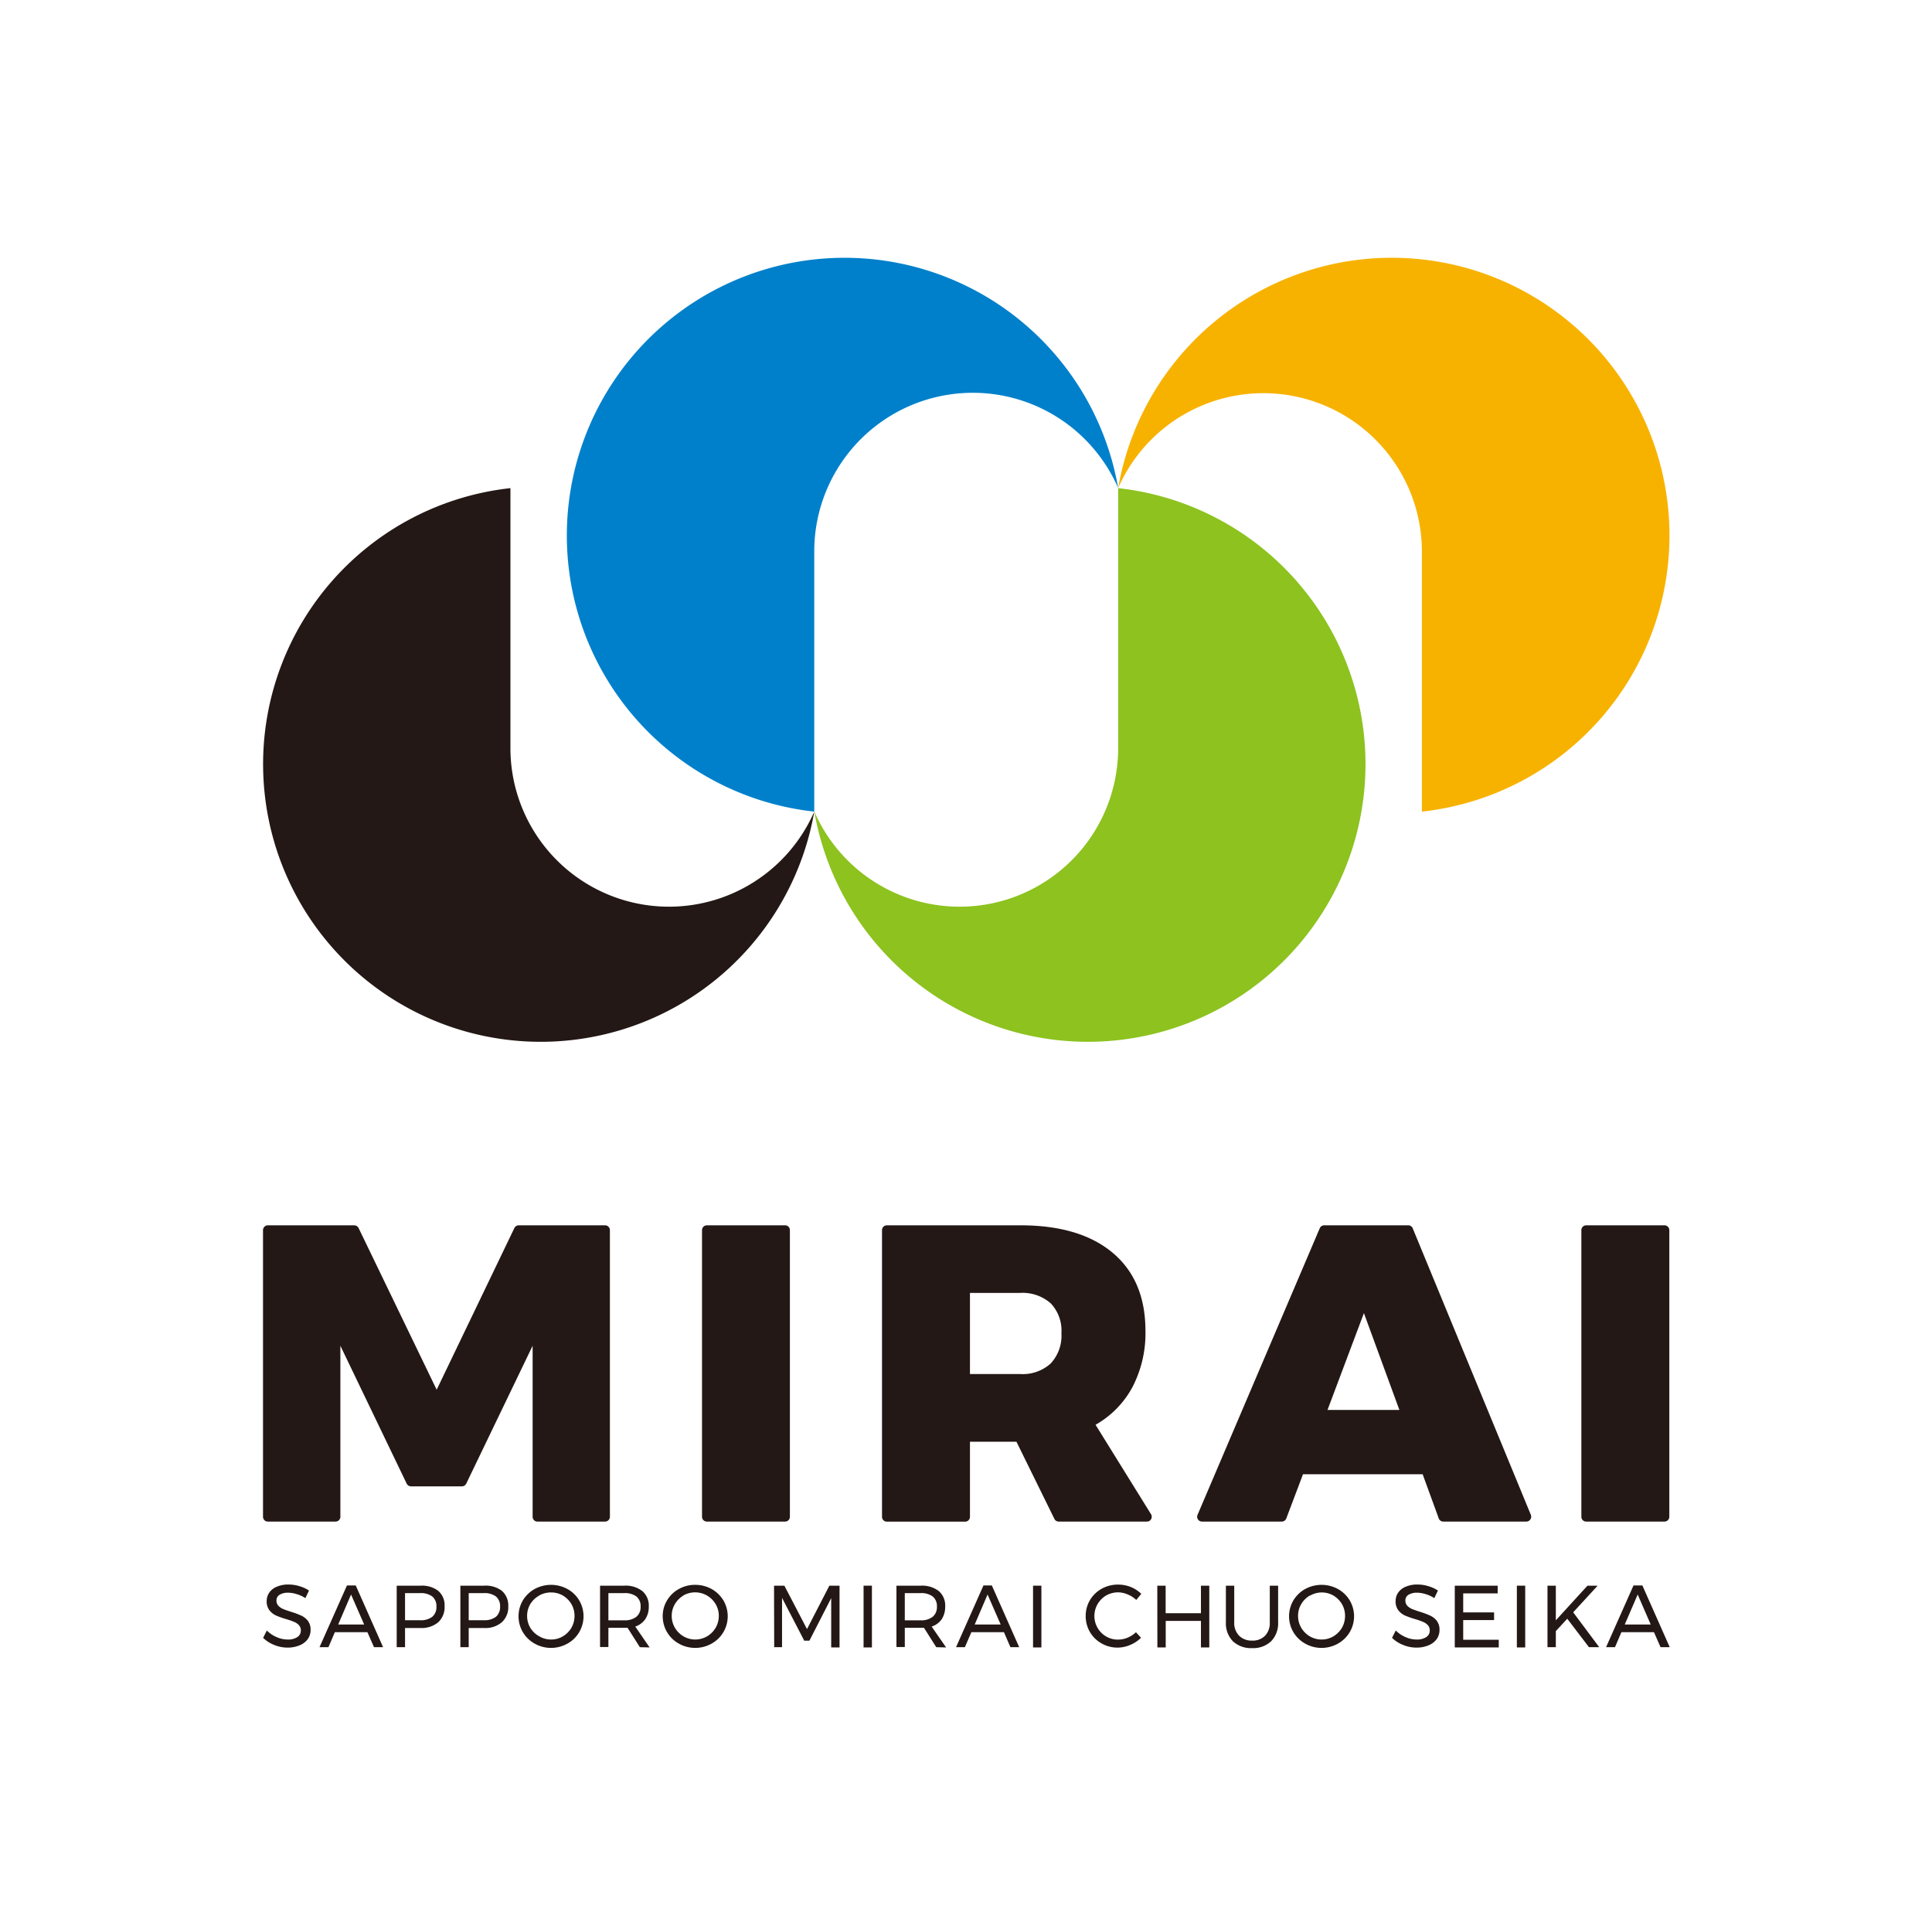 <svg xmlns="http://www.w3.org/2000/svg" width="231.53" height="228.4" viewBox="0 0 231.53 228.4"><defs><style>.cls-1{fill:none;}.cls-2{fill:#231815;}.cls-3{fill:#0080cb;}.cls-4{fill:#f7b200;}.cls-5{fill:#8dc21f;}</style></defs><g id="レイヤー_2" data-name="レイヤー 2"><g id="文字"><rect class="cls-1" width="231.53" height="228.4"/><path class="cls-2" d="M32.09,146.82H42.45a.6.6,0,0,1,.52.32l9.36,19.38,9.31-19.37a.59.59,0,0,1,.52-.33H72.52a.58.58,0,0,1,.57.58v34.34a.58.58,0,0,1-.57.58H64.4a.57.57,0,0,1-.57-.58V161.25l-7.95,16.51a.6.6,0,0,1-.52.34h-6.1a.6.6,0,0,1-.53-.34l-7.94-16.51v20.49a.58.58,0,0,1-.58.58H32.09a.58.58,0,0,1-.57-.58V147.4A.58.58,0,0,1,32.09,146.82Z"/><path class="cls-2" d="M84.71,146.82h9.38a.57.57,0,0,1,.57.58v34.34a.57.57,0,0,1-.57.58H84.71a.58.58,0,0,1-.58-.58V147.4A.58.58,0,0,1,84.71,146.82Z"/><path class="cls-2" d="M126.36,182l-4.55-9.25h-5.57v9a.58.58,0,0,1-.58.58h-9.38a.58.58,0,0,1-.58-.58V147.4a.58.58,0,0,1,.58-.58h16q7.14,0,11.06,3.29t3.93,9.32a14,14,0,0,1-1.55,6.76,11.35,11.35,0,0,1-4.43,4.53l6.65,10.72a.58.58,0,0,1-.49.88H126.87A.57.57,0,0,1,126.36,182Zm-10.12-17.36h6a5,5,0,0,0,3.67-1.26,4.89,4.89,0,0,0,1.29-3.65,4.73,4.73,0,0,0-1.29-3.57,5.11,5.11,0,0,0-3.67-1.24h-6Z"/><path class="cls-2" d="M172.42,181.94l-1.93-5.29H156.15l-2,5.29a.58.58,0,0,1-.54.38h-9.57a.58.58,0,0,1-.53-.8l14.65-34.35a.58.58,0,0,1,.53-.35h10.07a.58.58,0,0,1,.54.36l14.16,34.34a.59.59,0,0,1-.54.8H173A.58.58,0,0,1,172.42,181.94Zm-13.33-13h8.61l-4.25-11.6Z"/><path class="cls-2" d="M190.09,146.82h9.38a.58.58,0,0,1,.58.58v34.34a.58.58,0,0,1-.58.58h-9.38a.58.58,0,0,1-.58-.58V147.4A.58.58,0,0,1,190.09,146.82Z"/><path class="cls-2" d="M35.52,191a3.58,3.58,0,0,0-1-.16,1.94,1.94,0,0,0-1,.24.79.79,0,0,0-.39.69.93.93,0,0,0,.23.64,1.85,1.85,0,0,0,.58.39c.22.09.54.2.94.33a9.67,9.67,0,0,1,1.21.45,2.19,2.19,0,0,1,.8.62,1.75,1.75,0,0,1,.33,1.11,1.86,1.86,0,0,1-.35,1.11,2.26,2.26,0,0,1-1,.74,3.71,3.71,0,0,1-1.42.26,4.14,4.14,0,0,1-1.59-.32,4,4,0,0,1-1.33-.85l.45-.88a3.62,3.62,0,0,0,1.19.8,3.23,3.23,0,0,0,1.29.28,2,2,0,0,0,1.17-.29.9.9,0,0,0,.42-.79.88.88,0,0,0-.23-.64,1.58,1.58,0,0,0-.59-.4,9,9,0,0,0-.95-.33,10,10,0,0,1-1.21-.43,2.19,2.19,0,0,1-.79-.63,1.74,1.74,0,0,1-.32-1.09,1.77,1.77,0,0,1,.33-1.05,2,2,0,0,1,.92-.69,3.42,3.42,0,0,1,1.37-.25,4.48,4.48,0,0,1,1.31.2,4.26,4.26,0,0,1,1.14.52l-.43.91A4.12,4.12,0,0,0,35.52,191Z"/><path class="cls-2" d="M44.82,197.37l-.79-1.8h-3.9l-.77,1.8H38.29l3.29-7.4h1.05l3.28,7.4Zm-4.29-2.72h3.11l-1.57-3.59Z"/><path class="cls-2" d="M52.52,190.62a2.29,2.29,0,0,1,.76,1.84,2.46,2.46,0,0,1-.76,1.92,3.08,3.08,0,0,1-2.14.69H48.54v2.3h-1V190h2.86A3.2,3.2,0,0,1,52.52,190.62Zm-.72,3.11a1.5,1.5,0,0,0,.5-1.23,1.47,1.47,0,0,0-.5-1.21,2.31,2.31,0,0,0-1.46-.4h-1.8v3.25h1.8A2.25,2.25,0,0,0,51.8,193.73Z"/><path class="cls-2" d="M60.15,190.62a2.32,2.32,0,0,1,.76,1.84,2.43,2.43,0,0,1-.77,1.92,3,3,0,0,1-2.13.69H56.17v2.3h-1V190H58A3.2,3.2,0,0,1,60.15,190.62Zm-.72,3.11a1.53,1.53,0,0,0,.5-1.23,1.5,1.5,0,0,0-.5-1.21,2.32,2.32,0,0,0-1.47-.4H56.17v3.25H58A2.26,2.26,0,0,0,59.43,193.73Z"/><path class="cls-2" d="M68,190.4a3.69,3.69,0,0,1,1.41,1.36,3.75,3.75,0,0,1,0,3.81A3.64,3.64,0,0,1,68,196.94a4,4,0,0,1-3.93,0,3.78,3.78,0,0,1-1.41-1.37,3.75,3.75,0,0,1,0-3.81,3.83,3.83,0,0,1,1.41-1.36,4.11,4.11,0,0,1,3.93,0Zm-3.39.79a2.91,2.91,0,0,0-1.05,1,2.72,2.72,0,0,0-.39,1.43,2.78,2.78,0,0,0,.39,1.44,2.91,2.91,0,0,0,1.05,1,2.78,2.78,0,0,0,1.44.39,2.71,2.71,0,0,0,1.42-.39,3,3,0,0,0,1-1,2.87,2.87,0,0,0,.38-1.44,2.81,2.81,0,0,0-.38-1.43,3,3,0,0,0-1-1,2.8,2.8,0,0,0-1.42-.38A2.87,2.87,0,0,0,64.59,191.19Z"/><path class="cls-2" d="M76.68,197.37l-1.47-2.32-.41,0H72.91v2.3h-1V190h2.9a3.23,3.23,0,0,1,2.17.65,2.29,2.29,0,0,1,.77,1.84,2.64,2.64,0,0,1-.42,1.52,2.39,2.39,0,0,1-1.2.89l1.72,2.5Zm-1.88-3.22a2.25,2.25,0,0,0,1.46-.42,1.5,1.5,0,0,0,.51-1.23,1.47,1.47,0,0,0-.51-1.21,2.31,2.31,0,0,0-1.46-.4H72.91v3.26Z"/><path class="cls-2" d="M85.28,190.4a3.83,3.83,0,0,1,1.41,1.36,3.75,3.75,0,0,1,0,3.81,3.78,3.78,0,0,1-1.41,1.37,4,4,0,0,1-3.93,0,3.74,3.74,0,0,1-1.93-3.28,3.6,3.6,0,0,1,.52-1.9,3.69,3.69,0,0,1,1.41-1.36,3.94,3.94,0,0,1,2-.5A4,4,0,0,1,85.28,190.4Zm-3.39.79a2.91,2.91,0,0,0-1,1,2.72,2.72,0,0,0-.39,1.43,2.78,2.78,0,0,0,.39,1.44,2.91,2.91,0,0,0,1,1,2.82,2.82,0,0,0,2.86,0,2.85,2.85,0,0,0,1-1,2.78,2.78,0,0,0,.39-1.44,2.72,2.72,0,0,0-.39-1.43,2.85,2.85,0,0,0-3.89-1Z"/><path class="cls-2" d="M92.76,190H94l2.71,5.2,2.68-5.2h1.22v7.4h-1v-5.91L97,196.59h-.62l-2.66-5.13v5.91h-.94Z"/><path class="cls-2" d="M103.49,190h1v7.4h-1Z"/><path class="cls-2" d="M112.2,197.37l-1.47-2.32-.42,0h-1.88v2.3h-1V190h2.9a3.26,3.26,0,0,1,2.18.65,2.28,2.28,0,0,1,.76,1.84,2.71,2.71,0,0,1-.41,1.52,2.37,2.37,0,0,1-1.21.89l1.73,2.5Zm-1.89-3.22a2.23,2.23,0,0,0,1.46-.42,1.5,1.5,0,0,0,.51-1.23,1.47,1.47,0,0,0-.51-1.21,2.29,2.29,0,0,0-1.46-.4h-1.88v3.26Z"/><path class="cls-2" d="M121.09,197.37l-.78-1.8h-3.9l-.78,1.8h-1.06l3.29-7.4h1l3.28,7.4Zm-4.28-2.72h3.11l-1.57-3.59Z"/><path class="cls-2" d="M123.8,190h1v7.4h-1Z"/><path class="cls-2" d="M135.14,191.05a2.9,2.9,0,0,0-1.15-.25,2.87,2.87,0,0,0-1.44.38,2.93,2.93,0,0,0-1,1,2.84,2.84,0,0,0,1,3.9,2.77,2.77,0,0,0,1.44.38,3,3,0,0,0,1.14-.23,3.38,3.38,0,0,0,1-.65l.61.66a3.93,3.93,0,0,1-1.3.86,3.85,3.85,0,0,1-1.5.32,3.8,3.8,0,0,1-1.94-.51,3.66,3.66,0,0,1-1.39-1.37,3.75,3.75,0,0,1-.5-1.91,3.68,3.68,0,0,1,.51-1.9,3.73,3.73,0,0,1,1.4-1.36,4,4,0,0,1,2-.5,4.12,4.12,0,0,1,1.5.29,3.82,3.82,0,0,1,1.25.82l-.6.73A3.27,3.27,0,0,0,135.14,191.05Z"/><path class="cls-2" d="M138.69,190h1v3.3h4.23V190h1v7.4h-1v-3.18H139.7v3.18h-1Z"/><path class="cls-2" d="M148.5,196a2.11,2.11,0,0,0,1.56.58,2.05,2.05,0,0,0,1.54-.58,2.17,2.17,0,0,0,.57-1.6V190h1v4.38a3.08,3.08,0,0,1-.83,2.27,3.11,3.11,0,0,1-2.29.83,3.16,3.16,0,0,1-2.31-.83,3.08,3.08,0,0,1-.83-2.27V190h1v4.38A2.17,2.17,0,0,0,148.5,196Z"/><path class="cls-2" d="M160.34,190.4a3.83,3.83,0,0,1,1.41,1.36,3.75,3.75,0,0,1,0,3.81,3.78,3.78,0,0,1-1.41,1.37,4,4,0,0,1-3.93,0,3.78,3.78,0,0,1-1.41-1.37,3.75,3.75,0,0,1,0-3.81,3.83,3.83,0,0,1,1.41-1.36,4.11,4.11,0,0,1,3.93,0Zm-3.39.79a2.91,2.91,0,0,0-1,1,2.72,2.72,0,0,0-.39,1.43,2.78,2.78,0,0,0,.39,1.44,2.91,2.91,0,0,0,1,1,2.78,2.78,0,0,0,1.44.39,2.74,2.74,0,0,0,1.42-.39,3,3,0,0,0,1-1,2.87,2.87,0,0,0,.38-1.44,2.81,2.81,0,0,0-.38-1.43,3,3,0,0,0-1-1,2.82,2.82,0,0,0-1.42-.38A2.87,2.87,0,0,0,157,191.19Z"/><path class="cls-2" d="M170.81,191a3.58,3.58,0,0,0-1-.16,1.94,1.94,0,0,0-1,.24.79.79,0,0,0-.39.69.93.93,0,0,0,.23.64,1.85,1.85,0,0,0,.58.39c.22.09.54.2.94.33a9.67,9.67,0,0,1,1.21.45,2.19,2.19,0,0,1,.8.62,1.75,1.75,0,0,1,.33,1.11,1.86,1.86,0,0,1-.35,1.11,2.26,2.26,0,0,1-1,.74,3.71,3.71,0,0,1-1.42.26,4.14,4.14,0,0,1-1.59-.32,4,4,0,0,1-1.33-.85l.45-.88a3.62,3.62,0,0,0,1.19.8,3.23,3.23,0,0,0,1.29.28,2,2,0,0,0,1.17-.29.9.9,0,0,0,.42-.79.88.88,0,0,0-.23-.64,1.58,1.58,0,0,0-.59-.4,9,9,0,0,0-.95-.33,10,10,0,0,1-1.21-.43,2.19,2.19,0,0,1-.79-.63,1.74,1.74,0,0,1-.32-1.09,1.77,1.77,0,0,1,.33-1.05,2,2,0,0,1,.92-.69,3.42,3.42,0,0,1,1.37-.25,4.48,4.48,0,0,1,1.31.2,4.26,4.26,0,0,1,1.14.52l-.43.91A4.12,4.12,0,0,0,170.81,191Z"/><path class="cls-2" d="M174.34,190h5.14v.92h-4.13v2.28h3.7v.92h-3.7v2.36h4.26v.92h-5.27Z"/><path class="cls-2" d="M181.78,190h1v7.4h-1Z"/><path class="cls-2" d="M191.65,197.37h-1.23l-2.6-3.41-1.37,1.48v1.93h-1V190h1v4.15l3.79-4.15h1.22l-2.93,3.19Z"/><path class="cls-2" d="M199,197.37l-.79-1.8h-3.9l-.77,1.8h-1.07l3.29-7.4h1.06l3.28,7.4Zm-4.29-2.72h3.11l-1.56-3.59Z"/><path class="cls-3" d="M97.58,66A19,19,0,0,1,134,58.48,33.28,33.28,0,1,0,97.58,97.25Z"/><path class="cls-4" d="M170.4,66A19,19,0,0,0,134,58.48,33.28,33.28,0,1,1,170.4,97.25Z"/><path class="cls-5" d="M134,89.76a19,19,0,0,1-36.41,7.49A33.27,33.27,0,1,0,134,58.49Z"/><path class="cls-2" d="M61.17,89.76a19,19,0,0,0,36.41,7.49A33.27,33.27,0,1,1,61.17,58.49Z"/></g></g></svg>